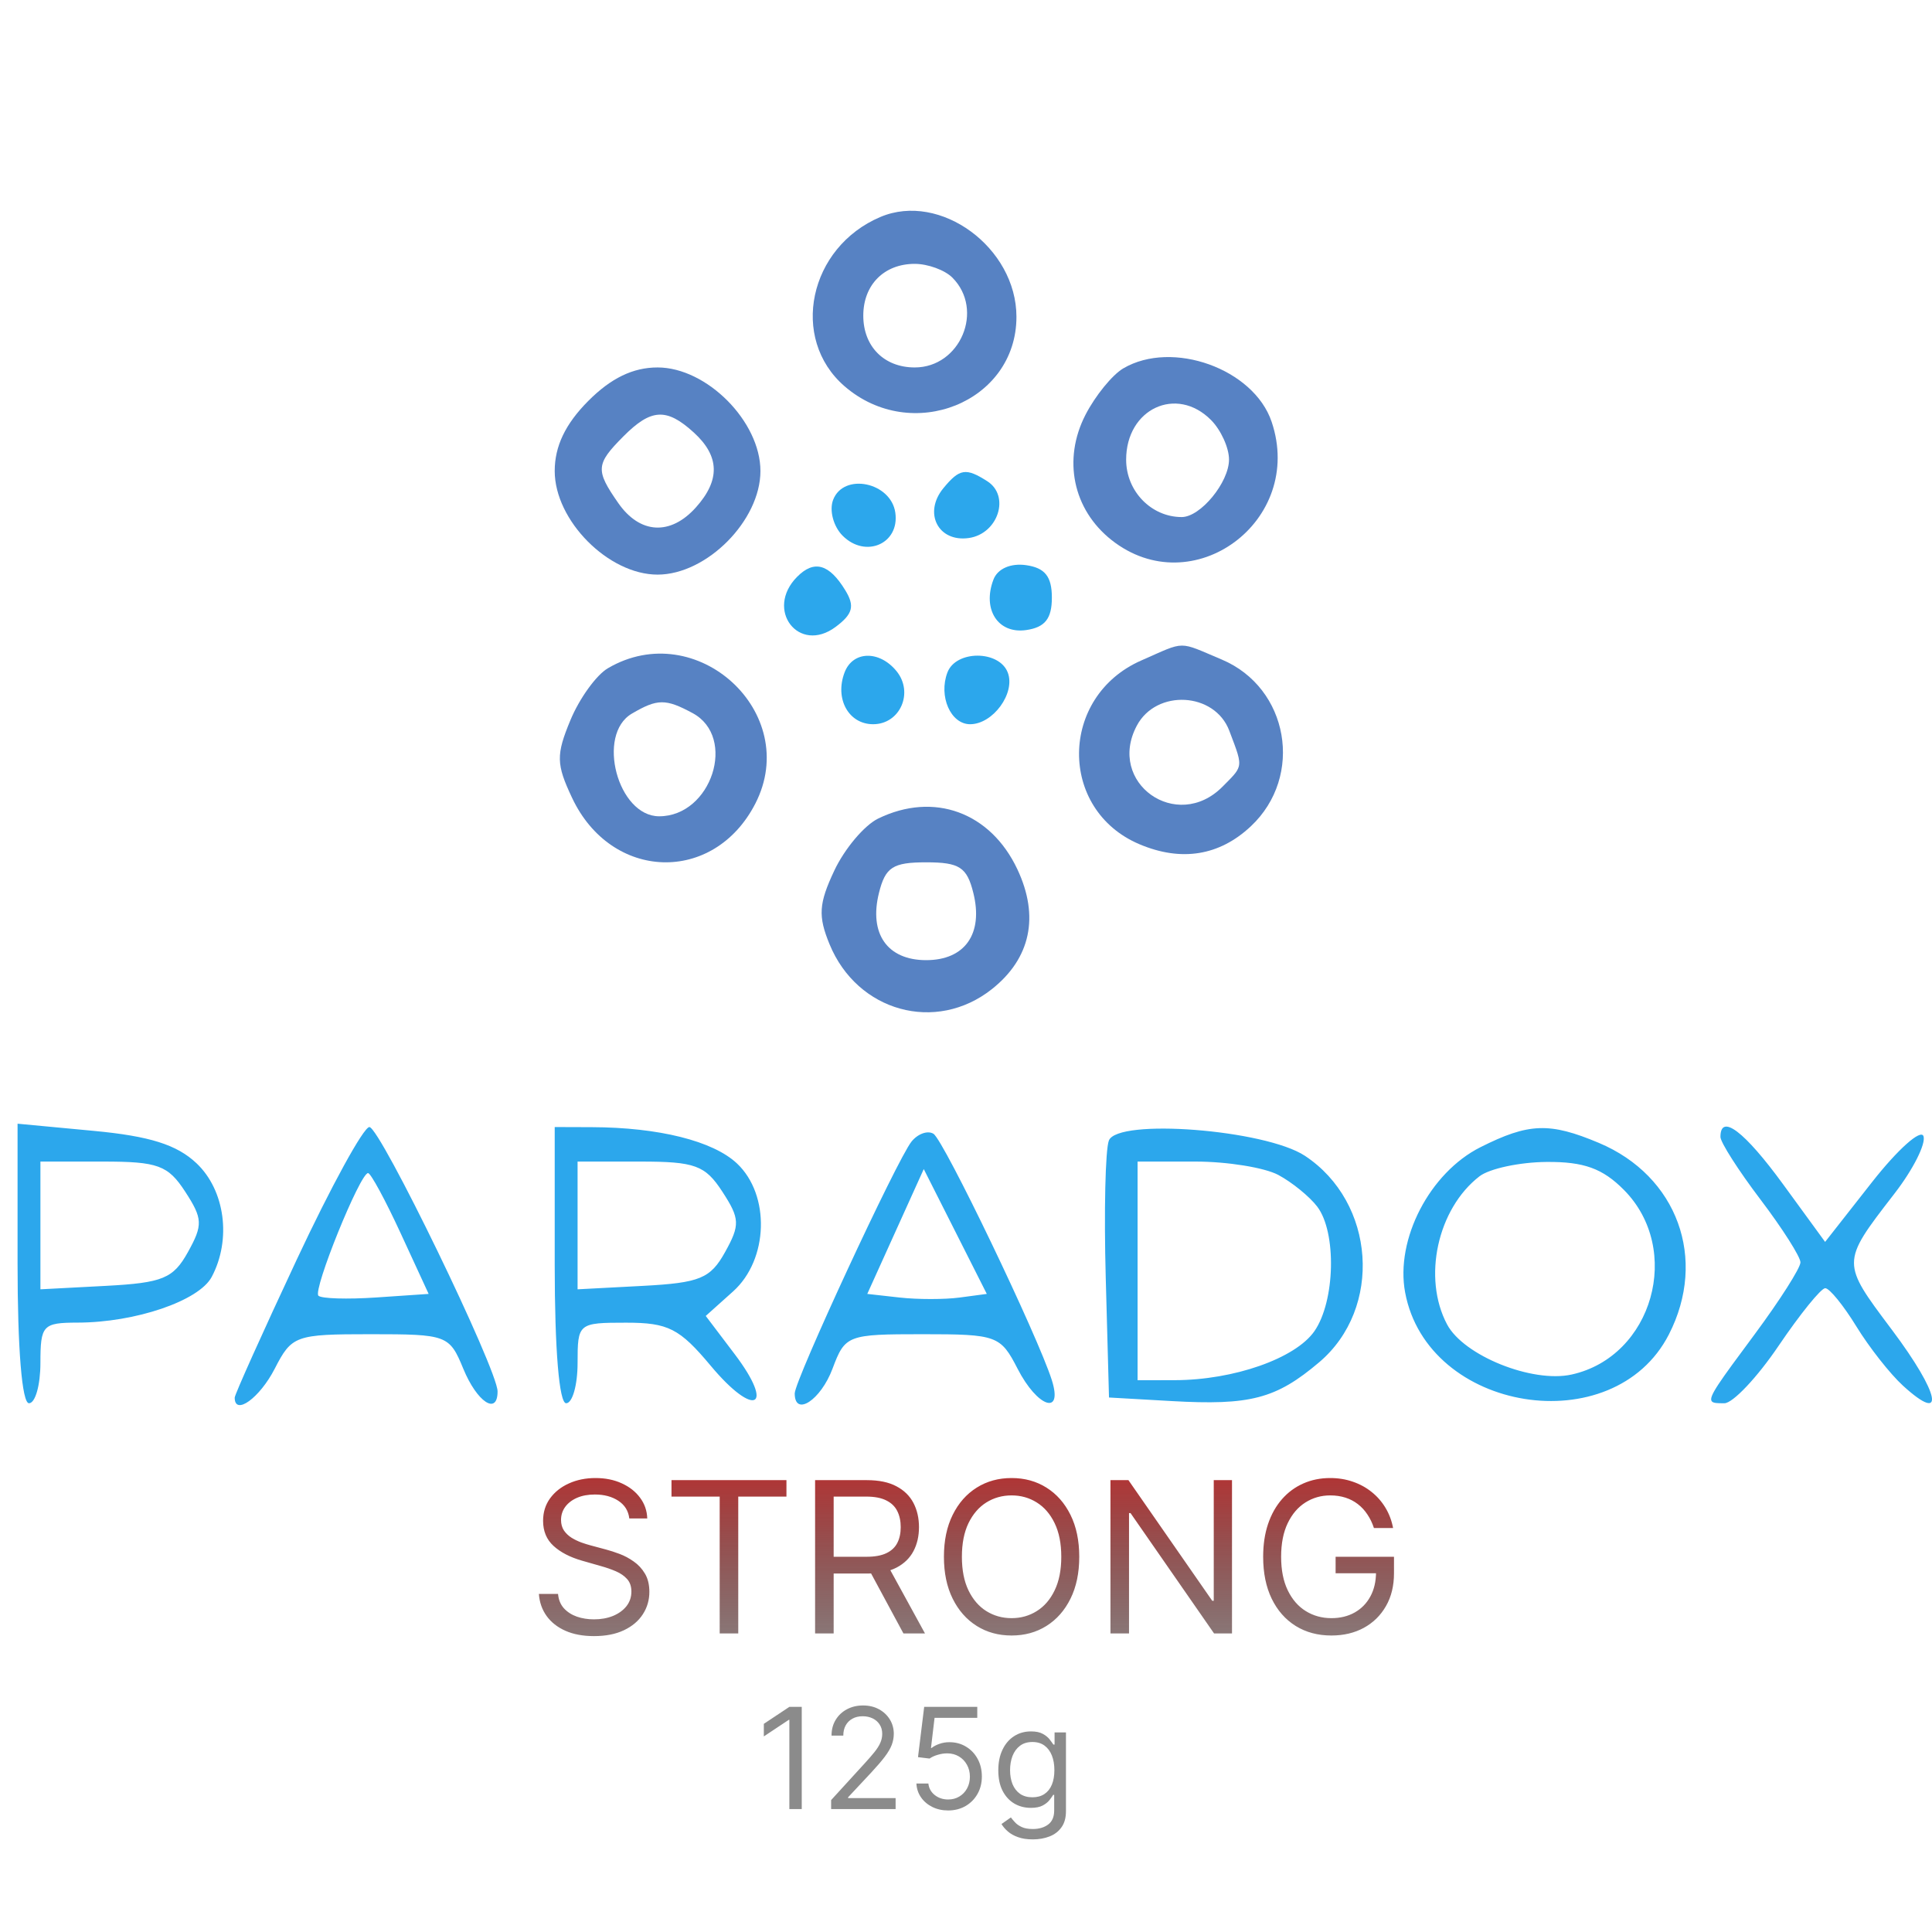 <?xml version="1.0" encoding="UTF-8"?> <svg xmlns="http://www.w3.org/2000/svg" width="110" height="110" viewBox="0 0 110 110" fill="none"> <path d="M45.648 97.182V103H44.943V97.921H44.909L43.489 98.864V98.148L44.943 97.182H45.648ZM47.321 103V102.489L49.242 100.386C49.467 100.14 49.653 99.926 49.798 99.744C49.944 99.561 50.052 99.388 50.122 99.227C50.194 99.064 50.23 98.894 50.23 98.716C50.23 98.511 50.181 98.334 50.082 98.185C49.986 98.035 49.853 97.919 49.685 97.838C49.516 97.757 49.327 97.716 49.117 97.716C48.893 97.716 48.698 97.762 48.531 97.855C48.367 97.946 48.239 98.074 48.148 98.239C48.059 98.403 48.014 98.597 48.014 98.818H47.344C47.344 98.477 47.422 98.178 47.58 97.921C47.737 97.663 47.951 97.462 48.222 97.318C48.494 97.174 48.8 97.102 49.139 97.102C49.48 97.102 49.782 97.174 50.045 97.318C50.309 97.462 50.515 97.656 50.665 97.901C50.814 98.145 50.889 98.417 50.889 98.716C50.889 98.93 50.85 99.139 50.773 99.344C50.697 99.546 50.564 99.773 50.375 100.023C50.188 100.271 49.927 100.574 49.594 100.932L48.287 102.33V102.375H50.992V103H47.321ZM53.983 103.08C53.65 103.08 53.349 103.013 53.082 102.881C52.815 102.748 52.601 102.566 52.44 102.335C52.279 102.104 52.191 101.841 52.176 101.545H52.858C52.885 101.809 53.004 102.027 53.216 102.199C53.43 102.369 53.686 102.455 53.983 102.455C54.222 102.455 54.434 102.399 54.619 102.287C54.807 102.175 54.954 102.022 55.06 101.827C55.168 101.63 55.222 101.407 55.222 101.159C55.222 100.905 55.166 100.679 55.054 100.48C54.944 100.279 54.793 100.121 54.599 100.006C54.406 99.89 54.186 99.831 53.938 99.829C53.76 99.828 53.577 99.855 53.389 99.912C53.202 99.967 53.047 100.038 52.926 100.125L52.267 100.045L52.619 97.182H55.642V97.807H53.21L53.006 99.523H53.04C53.159 99.428 53.309 99.349 53.489 99.287C53.669 99.224 53.856 99.193 54.051 99.193C54.407 99.193 54.724 99.278 55.003 99.449C55.283 99.617 55.503 99.849 55.662 100.142C55.823 100.436 55.903 100.771 55.903 101.148C55.903 101.519 55.82 101.85 55.653 102.142C55.489 102.432 55.261 102.661 54.972 102.83C54.682 102.996 54.352 103.08 53.983 103.08ZM58.805 104.727C58.481 104.727 58.202 104.686 57.969 104.602C57.736 104.521 57.542 104.413 57.387 104.278C57.234 104.146 57.111 104.004 57.021 103.852L57.555 103.477C57.615 103.557 57.692 103.648 57.785 103.75C57.878 103.854 58.005 103.944 58.166 104.02C58.328 104.098 58.541 104.136 58.805 104.136C59.157 104.136 59.448 104.051 59.677 103.881C59.906 103.71 60.021 103.443 60.021 103.08V102.193H59.964C59.914 102.273 59.844 102.371 59.754 102.489C59.664 102.604 59.536 102.707 59.367 102.798C59.2 102.887 58.975 102.932 58.691 102.932C58.339 102.932 58.023 102.848 57.742 102.682C57.464 102.515 57.243 102.273 57.08 101.955C56.919 101.636 56.839 101.25 56.839 100.795C56.839 100.348 56.917 99.959 57.075 99.628C57.232 99.294 57.45 99.037 57.731 98.855C58.011 98.671 58.335 98.579 58.702 98.579C58.986 98.579 59.212 98.627 59.379 98.722C59.547 98.814 59.676 98.921 59.765 99.04C59.856 99.157 59.926 99.254 59.975 99.329H60.043V98.636H60.691V103.125C60.691 103.5 60.606 103.805 60.435 104.04C60.267 104.277 60.039 104.45 59.754 104.56C59.469 104.671 59.153 104.727 58.805 104.727ZM58.782 102.33C59.051 102.33 59.278 102.268 59.464 102.145C59.649 102.022 59.791 101.845 59.887 101.614C59.984 101.383 60.032 101.106 60.032 100.784C60.032 100.47 59.985 100.192 59.89 99.952C59.795 99.711 59.655 99.523 59.469 99.386C59.284 99.25 59.055 99.182 58.782 99.182C58.498 99.182 58.261 99.254 58.072 99.398C57.884 99.542 57.743 99.735 57.648 99.977C57.556 100.22 57.509 100.489 57.509 100.784C57.509 101.087 57.557 101.355 57.651 101.588C57.748 101.819 57.89 102.001 58.077 102.134C58.267 102.264 58.502 102.33 58.782 102.33Z" fill="#8B8B8B"></path> <path fill-rule="evenodd" clip-rule="evenodd" d="M63.956 20.973C63.329 21.341 62.359 22.533 61.8 23.622C60.497 26.16 61.088 29.006 63.28 30.742C67.893 34.396 74.308 29.664 72.401 24.014C71.384 21.001 66.752 19.334 63.956 20.973ZM69.975 26.163C69.975 25.494 69.515 24.483 68.953 23.916C66.986 21.936 64.118 23.274 64.118 26.173C64.118 27.966 65.546 29.439 67.283 29.439C68.352 29.439 69.975 27.464 69.975 26.163Z" fill="#5782C4"></path> <path fill-rule="evenodd" clip-rule="evenodd" d="M64.983 37.603C60.305 39.652 60.239 46.104 64.875 48.067C67.258 49.075 69.426 48.727 71.216 47.047C74.256 44.195 73.376 39.156 69.558 37.55C68.306 37.023 67.8 36.756 67.294 36.758C66.781 36.76 66.27 37.039 64.983 37.603ZM64.725 41.317C62.998 44.566 66.998 47.415 69.603 44.792C70.148 44.243 70.443 43.972 70.53 43.646C70.635 43.249 70.431 42.77 69.991 41.605C69.159 39.403 65.839 39.221 64.725 41.317Z" fill="#5782C3"></path> <path fill-rule="evenodd" clip-rule="evenodd" d="M50 46.605C49.213 46.988 48.09 48.32 47.503 49.565C46.616 51.448 46.57 52.154 47.233 53.766C48.813 57.606 53.287 58.841 56.475 56.316C58.681 54.568 59.189 52.175 57.924 49.491C56.392 46.24 53.166 45.065 50 46.605ZM52.731 54.667C54.942 54.667 55.997 53.162 55.417 50.837C55.053 49.373 54.627 49.097 52.731 49.097C50.836 49.097 50.409 49.373 50.045 50.837C49.465 53.162 50.521 54.667 52.731 54.667Z" fill="#5782C3"></path> <path fill-rule="evenodd" clip-rule="evenodd" d="M34.613 38.045C33.953 38.431 32.993 39.76 32.479 40.998C31.655 42.983 31.666 43.507 32.572 45.427C34.807 50.171 40.643 50.353 43.005 45.754C45.657 40.591 39.666 35.087 34.613 38.045ZM37.529 46.476C40.512 46.476 41.974 41.971 39.435 40.602C37.896 39.773 37.432 39.777 35.975 40.631C33.937 41.827 35.172 46.476 37.529 46.476Z" fill="#5782C3"></path> <path fill-rule="evenodd" clip-rule="evenodd" d="M33.485 22.836C32.187 24.143 31.583 25.408 31.583 26.818C31.583 29.637 34.64 32.716 37.439 32.716C40.239 32.716 43.296 29.637 43.296 26.818C43.296 23.999 40.239 20.921 37.439 20.921C36.039 20.921 34.783 21.529 33.485 22.836ZM39.616 28.896C41.016 27.338 40.979 25.972 39.503 24.626C37.948 23.209 37.071 23.258 35.487 24.852C33.92 26.43 33.895 26.764 35.199 28.638C36.429 30.407 38.167 30.508 39.616 28.896Z" fill="#5782C3"></path> <path fill-rule="evenodd" clip-rule="evenodd" d="M53.714 27.793C52.555 29.2 53.413 30.883 55.162 30.632C56.829 30.393 57.529 28.239 56.211 27.398C54.992 26.62 54.635 26.676 53.714 27.793ZM47.434 28.461C47.207 29.055 47.449 29.971 47.972 30.497C49.274 31.808 51.227 30.96 50.976 29.192C50.73 27.451 48.031 26.894 47.434 28.461ZM45.387 32.839C43.526 34.712 45.483 37.259 47.579 35.692C48.558 34.959 48.677 34.511 48.13 33.612C47.213 32.106 46.354 31.864 45.387 32.839ZM56.563 32.998C55.915 34.698 56.823 36.103 58.422 35.874C59.497 35.72 59.889 35.227 59.889 34.026C59.889 32.825 59.497 32.332 58.422 32.178C57.542 32.053 56.798 32.38 56.563 32.998ZM48.087 38.285C47.515 39.784 48.315 41.234 49.713 41.234C51.252 41.234 52.042 39.424 51.036 38.202C50.057 37.014 48.554 37.057 48.087 38.285ZM53.943 38.285C53.427 39.638 54.126 41.234 55.234 41.234C56.537 41.234 57.826 39.466 57.379 38.294C56.892 37.014 54.43 37.008 53.943 38.285ZM1 71.937C1 76.806 1.252 79.895 1.651 79.895C2.009 79.895 2.301 78.863 2.301 77.602C2.301 75.452 2.434 75.308 4.416 75.304C7.709 75.299 11.33 74.065 12.054 72.702C13.187 70.571 12.813 67.768 11.191 66.234C10.072 65.175 8.523 64.686 5.335 64.387L1 63.979V71.937ZM16.897 71.713C14.954 75.863 13.363 79.401 13.363 79.576C13.363 80.625 14.785 79.597 15.641 77.93C16.614 76.035 16.813 75.964 21.11 75.964C25.451 75.964 25.59 76.015 26.378 77.93C27.158 79.828 28.33 80.604 28.33 79.222C28.33 77.972 21.637 64.169 21.031 64.169C20.701 64.169 18.841 67.564 16.897 71.713ZM31.583 72.032C31.583 76.837 31.836 79.895 32.234 79.895C32.592 79.895 32.885 78.863 32.885 77.602C32.885 75.341 32.924 75.308 35.65 75.308C38.047 75.308 38.69 75.636 40.47 77.766C42.961 80.746 44.15 80.164 41.83 77.1L40.182 74.924L41.739 73.528C43.757 71.718 43.867 68.032 41.957 66.239C40.594 64.96 37.505 64.189 33.698 64.176L31.583 64.169V72.032ZM51.899 64.995C51.075 66.019 45.248 78.581 45.248 79.336C45.248 80.686 46.729 79.718 47.399 77.93C48.118 76.012 48.245 75.964 52.532 75.964C56.758 75.964 56.967 76.04 57.937 77.93C59.068 80.131 60.532 80.625 59.89 78.589C59.1 76.082 53.739 64.921 53.148 64.553C52.821 64.35 52.259 64.549 51.899 64.995ZM63.134 64.939C62.933 65.465 62.853 68.972 62.956 72.732L63.142 79.568L66.687 79.77C71.186 80.027 72.653 79.642 75.108 77.562C78.735 74.489 78.318 68.461 74.295 65.806C72.032 64.314 63.621 63.66 63.134 64.939ZM84.29 65.317C81.405 66.768 79.438 70.559 80.002 73.584C81.276 80.424 91.867 82.117 95.016 75.985C97.228 71.677 95.504 66.953 91.034 65.072C88.226 63.89 87.04 63.934 84.29 65.317ZM97.955 64.73C97.955 65.038 98.98 66.642 100.233 68.294C101.485 69.946 102.51 71.558 102.51 71.874C102.51 72.191 101.339 74.031 99.907 75.964L99.842 76.052C97.886 78.691 97.274 79.518 97.456 79.777C97.539 79.895 97.788 79.895 98.151 79.895H98.179C98.659 79.895 100.051 78.422 101.269 76.62C102.489 74.819 103.682 73.344 103.921 73.344C104.161 73.343 104.956 74.32 105.69 75.515C106.423 76.71 107.62 78.232 108.35 78.897C110.807 81.137 110.457 79.368 107.719 75.715L107.641 75.612C106.258 73.767 105.557 72.834 105.558 71.9C105.559 70.942 106.298 69.984 107.797 68.044L107.879 67.937C108.923 66.585 109.66 65.125 109.516 64.692C109.373 64.259 108.054 65.435 106.584 67.307L103.914 70.709L101.53 67.439C99.322 64.41 97.955 63.374 97.955 64.73ZM10.544 67.848C11.543 69.384 11.56 69.741 10.7 71.288C9.865 72.793 9.264 73.04 6.022 73.212L2.301 73.408V69.771V66.135H5.865C8.991 66.135 9.567 66.346 10.544 67.848ZM41.127 67.848C42.127 69.384 42.143 69.741 41.283 71.288C40.448 72.793 39.847 73.04 36.605 73.212L32.885 73.408V69.771V66.135H36.449C39.574 66.135 40.15 66.346 41.127 67.848ZM72.783 66.897C73.565 67.316 74.561 68.127 74.997 68.699C76.11 70.159 76.021 74.09 74.836 75.793C73.756 77.344 70.247 78.576 66.884 78.581L64.769 78.585V72.36V66.135H68.066C69.879 66.135 72.001 66.478 72.783 66.897ZM92.454 67.743C95.826 71.139 94.102 77.238 89.482 78.26C87.239 78.756 83.336 77.186 82.391 75.407C80.982 72.756 81.841 68.825 84.234 66.975C84.802 66.536 86.524 66.167 88.061 66.156C90.179 66.14 91.244 66.525 92.454 67.743ZM22.818 70.23L24.405 73.67L21.417 73.873C19.774 73.984 18.294 73.939 18.129 73.772C17.805 73.446 20.5 66.79 20.956 66.79C21.108 66.79 21.946 68.338 22.818 70.23ZM54.633 73.877C53.778 73.99 52.247 73.99 51.23 73.877L49.379 73.67L50.987 70.116L52.595 66.562L54.39 70.116L56.184 73.67L54.633 73.877Z" fill="#2CA7EC"></path> <path fill-rule="evenodd" clip-rule="evenodd" d="M50.129 12.352C46.051 14.077 44.948 19.273 48.083 21.989C51.909 25.303 57.872 22.897 57.872 18.039C57.872 14.099 53.533 10.912 50.129 12.352ZM52.081 20.921C54.678 20.921 56.053 17.648 54.228 15.81C53.798 15.377 52.832 15.023 52.081 15.023C50.337 15.023 49.152 16.216 49.152 17.972C49.152 19.728 50.337 20.921 52.081 20.921Z" fill="#5782C3"></path> <path d="M35.83 86.454C35.778 86.023 35.571 85.688 35.207 85.449C34.844 85.21 34.398 85.091 33.869 85.091C33.483 85.091 33.145 85.153 32.855 85.278C32.568 85.403 32.344 85.575 32.182 85.794C32.023 86.013 31.943 86.261 31.943 86.54C31.943 86.773 31.999 86.973 32.109 87.141C32.223 87.305 32.368 87.443 32.544 87.554C32.72 87.662 32.905 87.751 33.098 87.822C33.291 87.891 33.469 87.946 33.631 87.989L34.517 88.227C34.744 88.287 34.997 88.369 35.276 88.474C35.557 88.579 35.825 88.723 36.081 88.905C36.34 89.084 36.553 89.314 36.72 89.595C36.888 89.876 36.972 90.222 36.972 90.631C36.972 91.102 36.848 91.528 36.601 91.909C36.356 92.29 35.999 92.592 35.527 92.817C35.058 93.041 34.489 93.153 33.818 93.153C33.193 93.153 32.652 93.053 32.195 92.851C31.74 92.649 31.382 92.368 31.121 92.007C30.862 91.646 30.716 91.227 30.682 90.75H31.773C31.801 91.079 31.912 91.352 32.105 91.568C32.301 91.781 32.548 91.94 32.847 92.046C33.148 92.148 33.472 92.199 33.818 92.199C34.222 92.199 34.584 92.133 34.905 92.003C35.226 91.869 35.48 91.685 35.668 91.449C35.855 91.21 35.949 90.932 35.949 90.614C35.949 90.324 35.868 90.088 35.706 89.906C35.544 89.724 35.331 89.577 35.067 89.463C34.803 89.349 34.517 89.25 34.21 89.165L33.136 88.858C32.455 88.662 31.915 88.382 31.517 88.019C31.119 87.655 30.921 87.179 30.921 86.591C30.921 86.102 31.053 85.676 31.317 85.312C31.584 84.946 31.942 84.662 32.391 84.46C32.842 84.256 33.347 84.153 33.903 84.153C34.466 84.153 34.966 84.254 35.403 84.456C35.841 84.655 36.188 84.928 36.443 85.274C36.702 85.621 36.838 86.014 36.852 86.454H35.83ZM38.232 85.21V84.273H44.777V85.21H42.033V93H40.976V85.21H38.232ZM46.408 93V84.273H49.357C50.039 84.273 50.599 84.389 51.036 84.622C51.474 84.852 51.798 85.169 52.008 85.572C52.218 85.976 52.323 86.435 52.323 86.949C52.323 87.463 52.218 87.919 52.008 88.317C51.798 88.715 51.475 89.027 51.041 89.254C50.606 89.479 50.05 89.591 49.374 89.591H46.988V88.636H49.34C49.806 88.636 50.181 88.568 50.465 88.432C50.752 88.296 50.959 88.102 51.087 87.852C51.218 87.599 51.283 87.298 51.283 86.949C51.283 86.599 51.218 86.294 51.087 86.033C50.957 85.771 50.748 85.57 50.461 85.428C50.174 85.283 49.795 85.21 49.323 85.21H47.465V93H46.408ZM50.516 89.079L52.664 93H51.437L49.323 89.079H50.516ZM61.448 88.636C61.448 89.557 61.282 90.352 60.949 91.023C60.617 91.693 60.161 92.21 59.581 92.574C59.002 92.938 58.34 93.119 57.596 93.119C56.851 93.119 56.189 92.938 55.61 92.574C55.03 92.21 54.574 91.693 54.242 91.023C53.909 90.352 53.743 89.557 53.743 88.636C53.743 87.716 53.909 86.921 54.242 86.25C54.574 85.579 55.03 85.062 55.61 84.699C56.189 84.335 56.851 84.153 57.596 84.153C58.34 84.153 59.002 84.335 59.581 84.699C60.161 85.062 60.617 85.579 60.949 86.25C61.282 86.921 61.448 87.716 61.448 88.636ZM60.425 88.636C60.425 87.881 60.299 87.243 60.046 86.723C59.796 86.203 59.456 85.81 59.027 85.543C58.601 85.276 58.124 85.142 57.596 85.142C57.067 85.142 56.588 85.276 56.159 85.543C55.733 85.81 55.394 86.203 55.141 86.723C54.891 87.243 54.766 87.881 54.766 88.636C54.766 89.392 54.891 90.03 55.141 90.55C55.394 91.07 55.733 91.463 56.159 91.73C56.588 91.997 57.067 92.131 57.596 92.131C58.124 92.131 58.601 91.997 59.027 91.73C59.456 91.463 59.796 91.07 60.046 90.55C60.299 90.03 60.425 89.392 60.425 88.636ZM70.145 84.273V93H69.123L64.367 86.148H64.282V93H63.225V84.273H64.248L69.02 91.142H69.106V84.273H70.145ZM78.226 87C78.132 86.713 78.008 86.456 77.855 86.229C77.704 85.999 77.524 85.803 77.314 85.641C77.106 85.479 76.871 85.355 76.606 85.27C76.342 85.185 76.053 85.142 75.737 85.142C75.22 85.142 74.75 85.276 74.327 85.543C73.903 85.81 73.567 86.203 73.317 86.723C73.067 87.243 72.942 87.881 72.942 88.636C72.942 89.392 73.068 90.03 73.321 90.55C73.574 91.07 73.916 91.463 74.348 91.73C74.78 91.997 75.266 92.131 75.805 92.131C76.305 92.131 76.746 92.024 77.126 91.811C77.51 91.595 77.808 91.291 78.021 90.899C78.237 90.504 78.345 90.04 78.345 89.506L78.669 89.574H76.044V88.636H79.368V89.574C79.368 90.293 79.215 90.918 78.908 91.449C78.604 91.98 78.183 92.392 77.646 92.685C77.112 92.974 76.499 93.119 75.805 93.119C75.033 93.119 74.354 92.938 73.769 92.574C73.186 92.21 72.731 91.693 72.405 91.023C72.081 90.352 71.919 89.557 71.919 88.636C71.919 87.946 72.011 87.325 72.196 86.774C72.383 86.22 72.648 85.749 72.989 85.359C73.329 84.97 73.733 84.672 74.199 84.465C74.665 84.257 75.178 84.153 75.737 84.153C76.197 84.153 76.626 84.223 77.024 84.362C77.425 84.499 77.781 84.693 78.094 84.946C78.409 85.196 78.672 85.496 78.882 85.845C79.092 86.192 79.237 86.577 79.317 87H78.226Z" fill="url(#paint0_linear_25_17)"></path> <defs> <linearGradient id="paint0_linear_25_17" x1="55.5" y1="81" x2="55.5" y2="96" gradientUnits="userSpaceOnUse"> <stop stop-color="#D12222"></stop> <stop offset="1" stop-opacity="0.44"></stop> </linearGradient> </defs> </svg> 